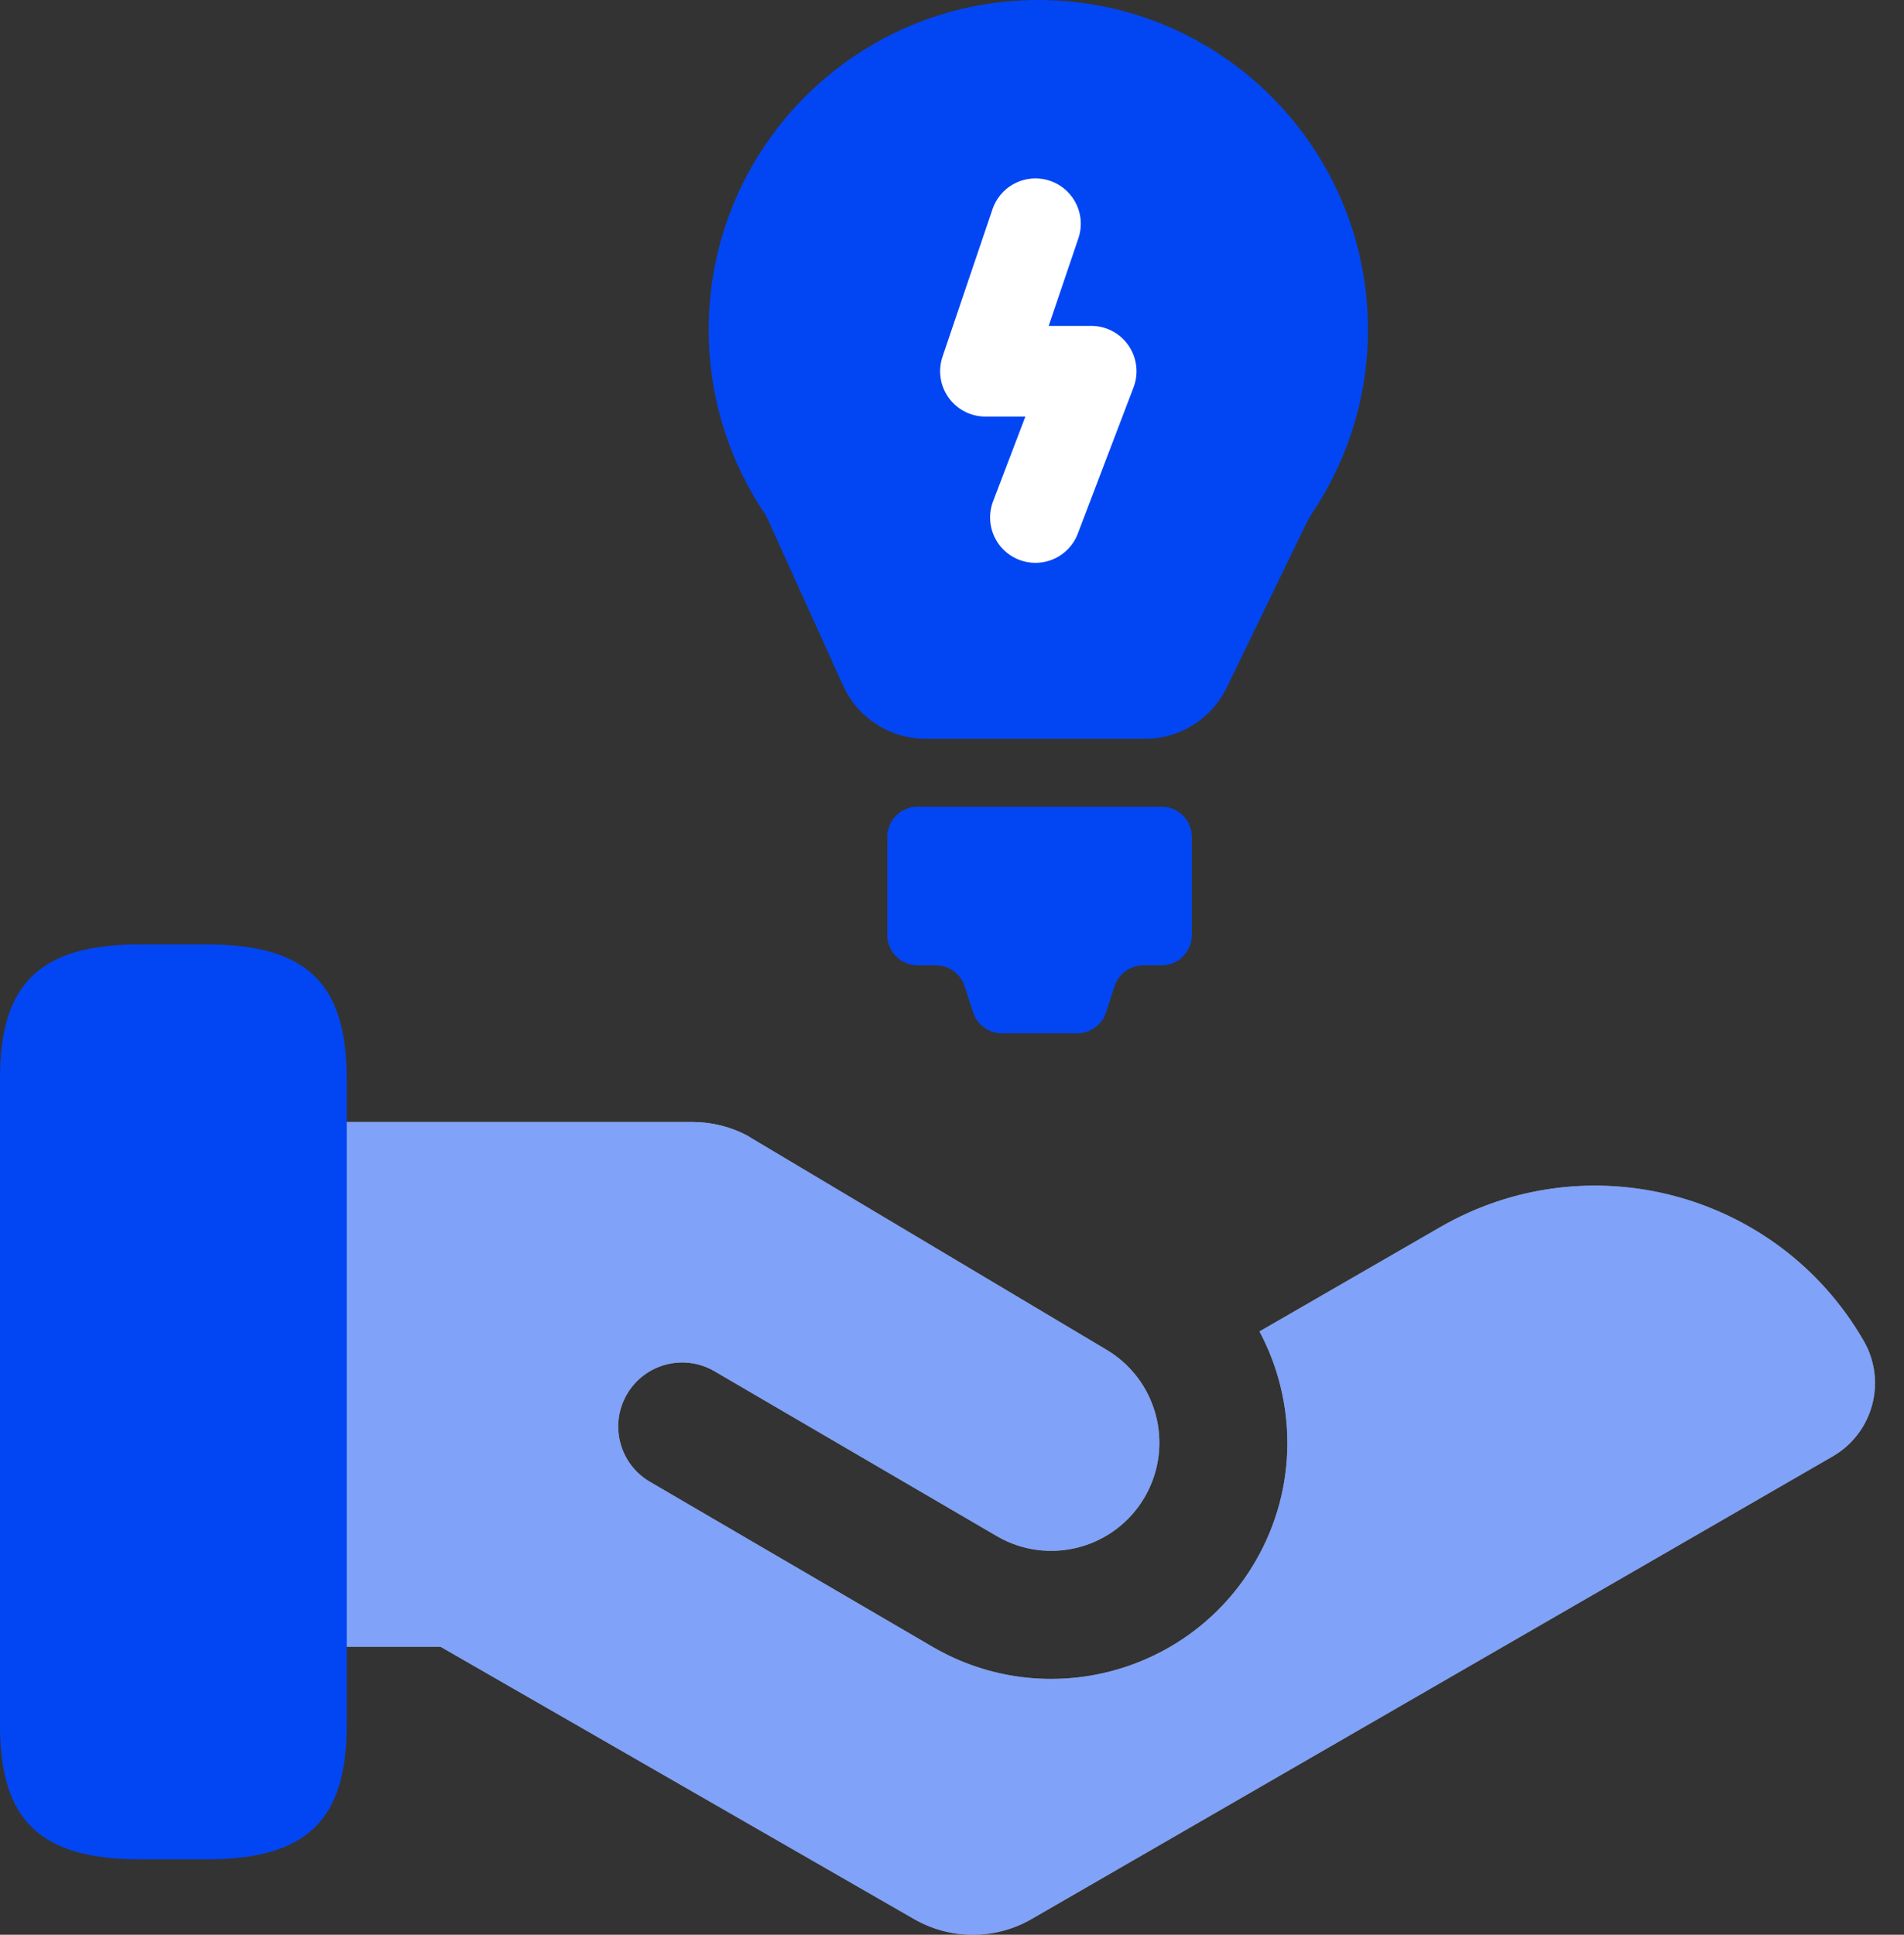 <svg width="63" height="64" viewBox="0 0 63 64" fill="none" xmlns="http://www.w3.org/2000/svg">
<rect x="0" y="0" width="63" height="64" fill="#333333" stroke="none"/>
<path d="M38.435 26.686H30.36C29.808 26.686 29.36 27.134 29.36 27.686V30.932C29.36 31.484 29.808 31.932 30.36 31.932H30.966C31.399 31.932 31.782 32.21 31.916 32.622L32.199 33.489C32.334 33.901 32.717 34.18 33.15 34.18H35.645C36.078 34.18 36.462 33.901 36.596 33.489L36.879 32.622C37.013 32.21 37.396 31.932 37.829 31.932H38.435C38.987 31.932 39.435 31.484 39.435 30.932V27.686C39.435 27.134 38.987 26.686 38.435 26.686Z" fill="#0246F3"/>
<path d="M34.355 0C40.379 0 45.263 4.884 45.263 10.907C45.263 13.132 44.593 15.199 43.449 16.924C43.364 17.054 43.284 17.187 43.217 17.327L40.588 22.748C40.086 23.782 39.038 24.439 37.888 24.439H30.629C29.451 24.439 28.382 23.749 27.896 22.677L25.358 17.074C25.358 17.074 25.358 17.073 25.359 17.073C25.359 17.073 25.36 17.073 25.359 17.072C24.155 15.318 23.449 13.195 23.449 10.907C23.449 4.884 28.332 0 34.355 0Z" fill="#0246F3"/>
<path d="M34.261 17.118L36.105 12.28H32.607C32.607 12.28 33.615 9.307 34.261 7.402" stroke="white" stroke-width="3" stroke-linecap="round" stroke-linejoin="round"/>
<path d="M22.917 37.115C23.56 37.115 24.191 37.276 24.756 37.579C24.794 37.605 24.833 37.632 24.874 37.655L36.573 44.626C38.284 45.614 38.869 47.801 37.882 49.512C36.894 51.222 34.707 51.809 32.996 50.821L23.632 45.354C22.619 44.769 21.324 45.116 20.739 46.129C20.155 47.142 20.501 48.437 21.514 49.022L30.878 54.489C34.615 56.647 39.393 55.367 41.551 51.63C42.95 49.206 42.901 46.344 41.675 44.043L47.648 40.596C52.556 37.762 58.831 39.444 61.665 44.352C62.438 45.69 61.979 47.402 60.641 48.175L34.135 63.479C32.932 64.173 31.451 64.174 30.247 63.482L14.577 54.473H6.672V37.115H22.917Z" fill="white"/>
<path opacity="0.5" d="M22.917 37.115C23.56 37.115 24.191 37.276 24.756 37.579C24.794 37.605 24.833 37.632 24.874 37.655L36.573 44.626C38.284 45.614 38.869 47.801 37.882 49.512C36.894 51.222 34.707 51.809 32.996 50.821L23.632 45.354C22.619 44.769 21.324 45.116 20.739 46.129C20.155 47.142 20.501 48.437 21.514 49.022L30.878 54.489C34.615 56.647 39.393 55.367 41.551 51.63C42.95 49.206 42.901 46.344 41.675 44.043L47.648 40.596C52.556 37.762 58.831 39.444 61.665 44.352C62.438 45.69 61.979 47.402 60.641 48.175L34.135 63.479C32.932 64.173 31.451 64.174 30.247 63.482L14.577 54.473H6.672V37.115H22.917Z" fill="#0246F3"/>
<path d="M6.832 31.24H4.64C1.341 31.24 0 32.517 0 35.667V57.078C0 60.228 1.341 61.505 4.64 61.505H6.832C10.131 61.505 11.472 60.228 11.472 57.078V35.667C11.472 32.517 10.131 31.24 6.832 31.24Z" fill="#0246F3"/>
</svg>
